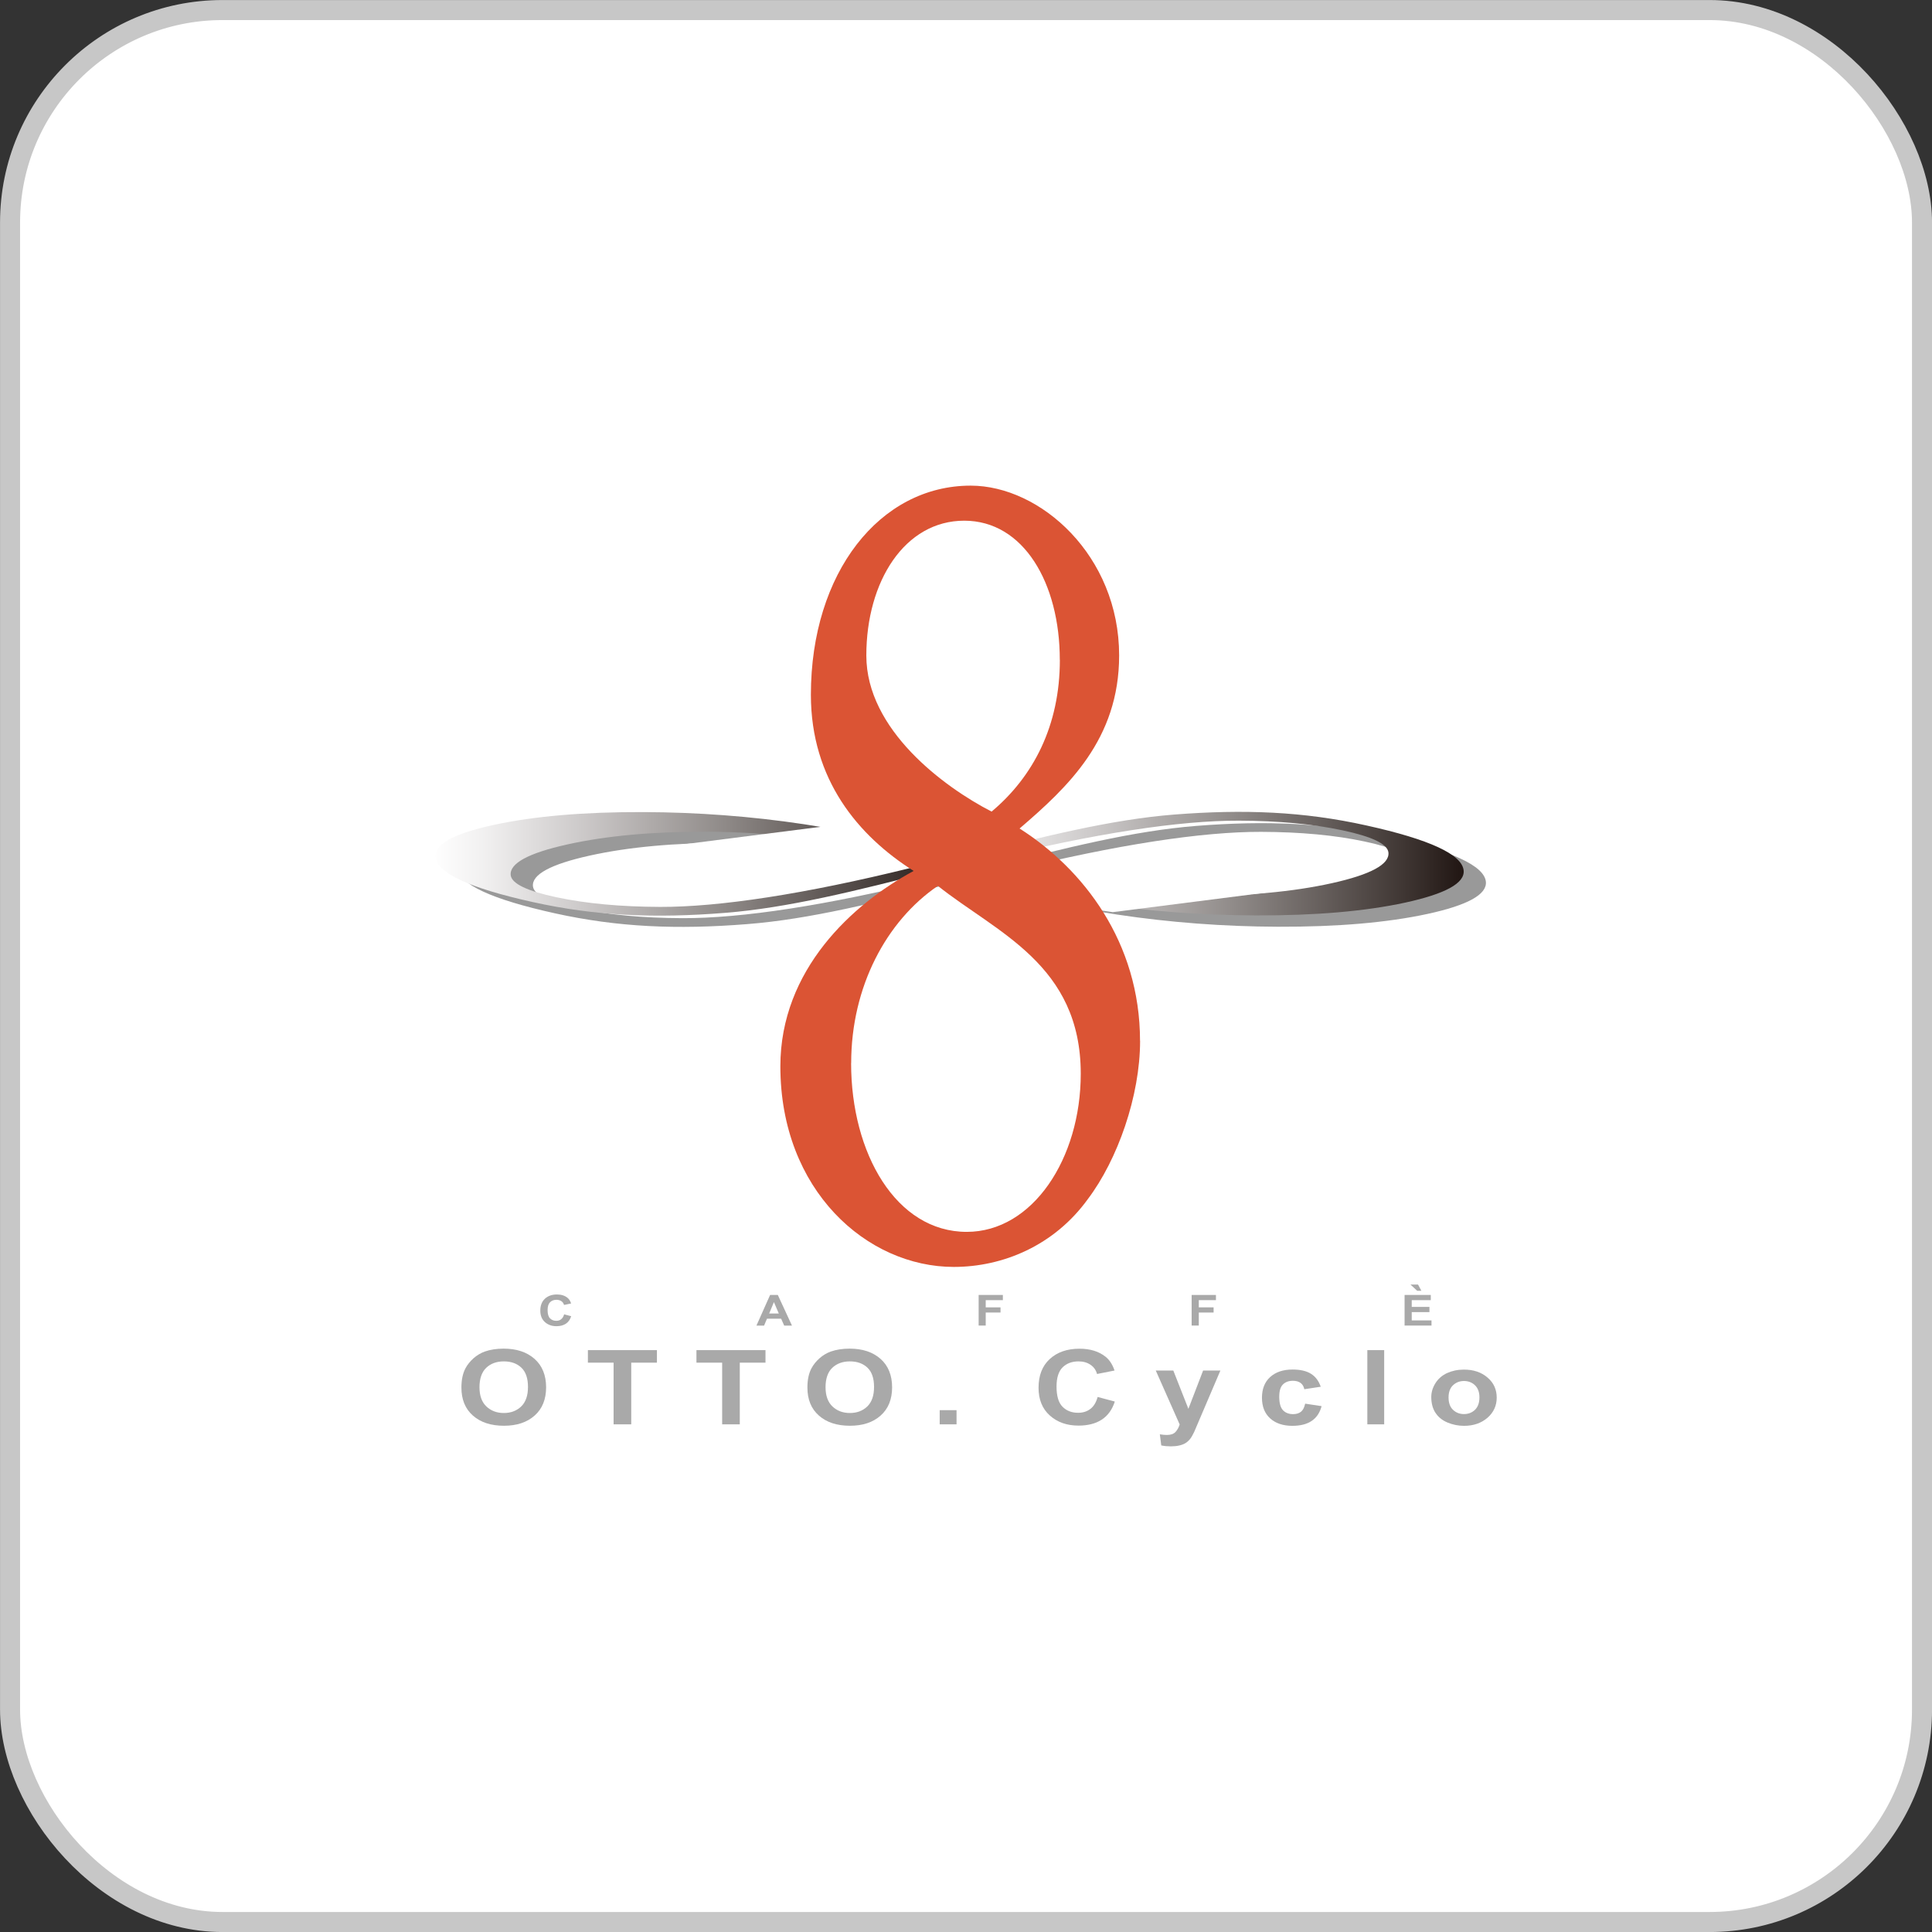 <?xml version="1.0" encoding="UTF-8"?>
<svg id="_レイヤー_1" data-name="レイヤー 1" xmlns="http://www.w3.org/2000/svg" xmlns:xlink="http://www.w3.org/1999/xlink" viewBox="0 0 272.83 272.83">
  <rect x="0" y="0" width="272.83" height="272.83" fill="#333333" stroke="none"/>
  <defs>
    <style>
      .cls-1 {
        fill: url(#linear-gradient-2);
      }

      .cls-2 {
        fill: #fff;
      }

      .cls-3 {
        fill: #999;
      }

      .cls-4 {
        fill: none;
        stroke: #c7c7c7;
        stroke-miterlimit: 10;
        stroke-width: 2.83px;
      }

      .cls-5 {
        fill: #a9a9a9;
      }

      .cls-6 {
        fill: url(#linear-gradient);
      }

      .cls-7 {
        fill: #db5434;
      }
    </style>
    <linearGradient id="linear-gradient" x1="61.09" y1="121.99" x2="134.2" y2="121.99" gradientUnits="userSpaceOnUse">
      <stop offset="0" stop-color="#fff"/>
      <stop offset=".1" stop-color="#f1f0f0"/>
      <stop offset=".29" stop-color="#ccc9c9"/>
      <stop offset=".56" stop-color="#908b89"/>
      <stop offset=".89" stop-color="#3f3633"/>
      <stop offset="1" stop-color="#221714"/>
    </linearGradient>
    <linearGradient id="linear-gradient-2" x1="133.19" y1="121.96" x2="206.3" y2="121.96" xlink:href="#linear-gradient"/>
  </defs>
  <g>
    <rect class="cls-2" x="1.42" y="1.42" width="270" height="270" rx="30" ry="30"/>
    <rect class="cls-4" x="1.42" y="1.42" width="270" height="270" rx="30" ry="30"/>
  </g>
  <g>
    <g>
      <path class="cls-5" d="M68.66,193.16c.63-.6,1.46-.91,2.49-.91s1.86.3,2.48.89c.62.59.93,1.5.93,2.72s-.32,2.14-.96,2.76c-.64.61-1.46.92-2.45.92s-1.82-.31-2.47-.93c-.65-.62-.97-1.53-.97-2.72s.32-2.13.95-2.73ZM66.79,199.91c1.08.95,2.54,1.43,4.37,1.43s3.26-.48,4.34-1.44c1.08-.96,1.62-2.29,1.62-3.99s-.55-3.06-1.64-4.02c-1.09-.96-2.54-1.44-4.36-1.44-1,0-1.89.14-2.66.41-.58.21-1.11.53-1.59.95-.48.43-.87.91-1.15,1.44-.38.73-.56,1.63-.56,2.7,0,1.68.54,3,1.62,3.95Z"/>
      <path class="cls-5" d="M86.65,201.14v-8.71h-3.63v-1.77h9.75v1.77h-3.63v8.71h-2.5Z"/>
      <path class="cls-5" d="M101.98,201.14v-8.71h-3.63v-1.77h9.75v1.77h-3.63v8.71h-2.5Z"/>
      <path class="cls-5" d="M117.53,193.16c.63-.6,1.46-.91,2.49-.91s1.86.3,2.48.89c.62.59.93,1.5.93,2.72s-.32,2.14-.96,2.76c-.64.61-1.46.92-2.45.92s-1.82-.31-2.47-.93c-.65-.62-.97-1.53-.97-2.72s.32-2.13.95-2.73ZM115.65,199.91c1.08.95,2.54,1.43,4.37,1.43s3.26-.48,4.34-1.44c1.08-.96,1.62-2.29,1.62-3.99s-.55-3.06-1.64-4.02c-1.09-.96-2.54-1.44-4.36-1.44-1,0-1.89.14-2.66.41-.58.21-1.11.53-1.59.95-.48.43-.87.91-1.15,1.44-.38.73-.56,1.63-.56,2.7,0,1.68.54,3,1.62,3.95Z"/>
      <path class="cls-5" d="M132.7,201.14v-2h2.38v2h-2.38Z"/>
      <path class="cls-5" d="M155.02,197.28l2.41.64c-.37,1.15-.99,2-1.85,2.56-.86.56-1.96.84-3.28.84-1.64,0-2.99-.48-4.05-1.43-1.06-.95-1.59-2.26-1.59-3.91,0-1.75.53-3.1,1.59-4.07,1.06-.97,2.46-1.45,4.19-1.45,1.51,0,2.74.38,3.69,1.14.56.45.98,1.1,1.26,1.94l-2.47.49c-.15-.55-.45-.98-.92-1.3-.47-.32-1.03-.48-1.7-.48-.92,0-1.67.28-2.24.84-.57.56-.86,1.47-.86,2.72,0,1.33.28,2.28.85,2.85.57.57,1.3.85,2.2.85.67,0,1.24-.18,1.72-.54.48-.36.83-.93,1.03-1.69Z"/>
      <path class="cls-5" d="M163.19,193.54h2.5l2.13,5.41,2.08-5.41h2.44l-3.12,7.31-.58,1.36c-.21.44-.4.78-.59,1.01-.19.23-.4.42-.64.57-.24.15-.54.26-.89.34-.35.08-.75.12-1.2.12s-.89-.04-1.33-.13l-.2-1.57c.37.06.7.09.99.09.55,0,.95-.14,1.21-.41.26-.28.46-.63.6-1.07l-3.38-7.63Z"/>
      <path class="cls-5" d="M186.51,195.83l-2.32.35c-.08-.4-.26-.69-.53-.89-.28-.2-.64-.3-1.08-.3-.59,0-1.06.17-1.41.52-.35.34-.52.92-.52,1.73,0,.9.18,1.54.53,1.91.36.37.83.55,1.43.55.45,0,.81-.11,1.1-.33.28-.22.49-.61.6-1.15l2.32.35c-.24.92-.7,1.61-1.39,2.08-.68.47-1.6.7-2.75.7-1.3,0-2.35-.35-3.12-1.05-.78-.7-1.16-1.68-1.16-2.92s.39-2.23,1.17-2.93c.78-.7,1.83-1.05,3.16-1.05,1.09,0,1.95.2,2.59.6.64.4,1.1,1.01,1.38,1.83Z"/>
      <path class="cls-5" d="M193.09,201.14v-10.48h2.38v10.48h-2.38Z"/>
      <path class="cls-5" d="M205.19,195.62c.42-.4.94-.6,1.55-.6s1.13.2,1.55.6c.42.4.63.98.63,1.72s-.21,1.35-.63,1.75c-.42.4-.93.6-1.55.6s-1.13-.2-1.55-.6c-.42-.4-.63-.98-.63-1.74s.21-1.33.63-1.73ZM202.7,199.49c.39.61.95,1.07,1.7,1.39.74.31,1.53.47,2.35.47,1.33,0,2.42-.38,3.3-1.13.87-.76,1.31-1.71,1.31-2.86s-.43-2.09-1.3-2.83c-.87-.75-1.97-1.12-3.33-1.12-.88,0-1.67.17-2.38.49-.71.33-1.26.81-1.65,1.44-.39.63-.58,1.27-.58,1.94,0,.87.19,1.61.58,2.22Z"/>
    </g>
    <g>
      <g>
        <path class="cls-5" d="M79.68,185.61l.98.26c-.15.48-.4.83-.75,1.06-.35.23-.79.35-1.33.35-.67,0-1.21-.2-1.64-.59-.43-.39-.64-.93-.64-1.61,0-.72.22-1.28.65-1.68.43-.4,1-.6,1.7-.6.61,0,1.11.16,1.49.47.23.19.4.45.51.8l-1,.21c-.06-.22-.18-.4-.37-.53-.19-.13-.42-.2-.69-.2-.37,0-.67.11-.91.34-.23.23-.35.6-.35,1.11,0,.55.11.94.34,1.17.23.23.52.35.89.35.27,0,.5-.07.69-.23.19-.15.33-.38.42-.7Z"/>
        <path class="cls-5" d="M108.62,185.49l.67-1.61.69,1.61h-1.36ZM109.84,182.87h-1.09l-1.93,4.33h1.08l.41-.98h2l.43.98h1.1l-2-4.33Z"/>
        <path class="cls-5" d="M138.2,187.2v-4.33h3.42v.73h-2.42v1.02h2.09v.73h-2.09v1.84h-1.01Z"/>
        <path class="cls-5" d="M168.28,187.2v-4.33h3.43v.73h-2.42v1.02h2.09v.73h-2.09v1.84h-1.01Z"/>
        <path class="cls-5" d="M198.35,187.2v-4.33h3.7v.73h-2.69v.96h2.5v.73h-2.5v1.17h2.79v.73h-3.79Z"/>
      </g>
      <path class="cls-5" d="M200.13,182.28l-.95-.88h1.07l.47.88h-.6Z"/>
    </g>
    <g>
      <g>
        <path class="cls-3" d="M137.73,122.95c-13.13-4.4-28.57-6.63-43.74-6.68-8.41-.03-15.45.58-21.13,1.81-5.68,1.24-8.43,2.75-8.24,4.55.24,2.25,4.81,4.37,13.72,6.34,8.9,1.97,17.29,2.32,27.18,1.53,8.81-.69,18.28-3.04,29.91-6.04l1.49-.36M131.68,124.18c-14.94,3.68-26.93,5.51-35.31,5.48-5.57-.02-10.45-.47-14.64-1.37-4.19-.89-6.34-1.93-6.47-3.13-.17-1.66,2.49-3.11,7.99-4.33,5.5-1.22,12.06-1.82,19.67-1.8,9.89.03,21.58,1.51,32.5,4.44l-3.74.69Z"/>
        <path class="cls-6" d="M134.6,121.36c-13.13-4.4-28.57-6.63-43.74-6.68-8.41-.03-15.45.58-21.13,1.81-5.68,1.23-8.43,2.75-8.24,4.55.24,2.26,4.81,4.37,13.72,6.34,8.9,1.98,17.29,2.32,27.18,1.53,8.8-.7,18.28-3.04,29.91-6.04l1.49-.36M128.55,122.58c-14.94,3.68-26.93,5.51-35.32,5.49-5.57-.02-10.45-.47-14.64-1.36-4.19-.89-6.35-1.94-6.47-3.13-.17-1.66,2.49-3.11,7.99-4.33,5.5-1.22,12.06-1.82,19.66-1.8,9.89.03,21.59,1.51,32.5,4.44l-3.73.69Z"/>
      </g>
      <polygon class="cls-2" points="135.47 120.03 118.57 124.01 93.17 119.66 116.68 116.66 135.47 120.03"/>
    </g>
    <g>
      <g>
        <path class="cls-3" d="M136.72,124.19c13.13,4.4,28.57,6.63,43.74,6.68,8.41.03,15.45-.58,21.13-1.81,5.68-1.23,8.42-2.75,8.24-4.55-.23-2.25-4.81-4.37-13.71-6.34-8.91-1.97-17.29-2.32-27.18-1.54-8.81.7-18.28,3.04-29.92,6.04l-1.49.36M142.77,122.96c14.95-3.68,26.93-5.51,35.32-5.49,5.57.02,10.45.47,14.64,1.37,4.19.89,6.35,1.94,6.47,3.13.17,1.66-2.49,3.11-7.99,4.33-5.51,1.22-12.06,1.82-19.66,1.8-9.89-.04-21.59-1.52-32.51-4.44l3.73-.69Z"/>
        <path class="cls-1" d="M133.59,122.59c13.13,4.4,28.57,6.63,43.74,6.68,8.4.03,15.45-.58,21.12-1.81,5.68-1.24,8.43-2.75,8.24-4.55-.24-2.25-4.81-4.37-13.72-6.34-8.9-1.98-17.29-2.31-27.18-1.54-8.81.7-18.28,3.04-29.92,6.04l-1.49.36M139.64,121.37c14.94-3.68,26.93-5.51,35.32-5.48,5.57.02,10.45.47,14.64,1.37,4.19.89,6.34,1.93,6.47,3.13.17,1.66-2.49,3.11-7.99,4.33-5.51,1.22-12.06,1.82-19.66,1.8-9.89-.03-21.59-1.51-32.51-4.44l3.74-.69Z"/>
      </g>
      <polygon class="cls-2" points="135.32 125.6 152.21 121.63 180.65 125.81 157.14 128.81 135.32 125.6"/>
    </g>
    <path class="cls-7" d="M161,146.98c0,7.8-3.18,16.79-7.37,22.34-4.76,6.59-12.02,9.59-18.94,9.59-12.25,0-24.49-10.8-24.49-28.33,0-13.64,10.2-22.94,18.82-27.59-7.82-4.95-14.51-12.89-14.51-24.88,0-17.24,9.75-29.53,22.56-29.53,9.87,0,20.97,9.89,20.97,23.98,0,11.85-7.25,18.59-14.06,24.44,8.96,5.69,17.01,16.04,17.01,29.98ZM149.66,93.17c0-10.8-5.1-19.64-13.49-19.64s-13.83,8.54-13.83,19.04,10.99,18.59,17.69,22.04c5.9-4.95,9.64-12.14,9.64-21.43ZM120.19,150.13c0,12.74,6.35,23.83,16.33,23.83,9.3,0,16.1-10.34,16.1-22.33,0-15.44-11.91-19.94-20.18-26.53-7.26,4.95-12.24,14.24-12.24,25.03Z"/>
  </g>
</svg>